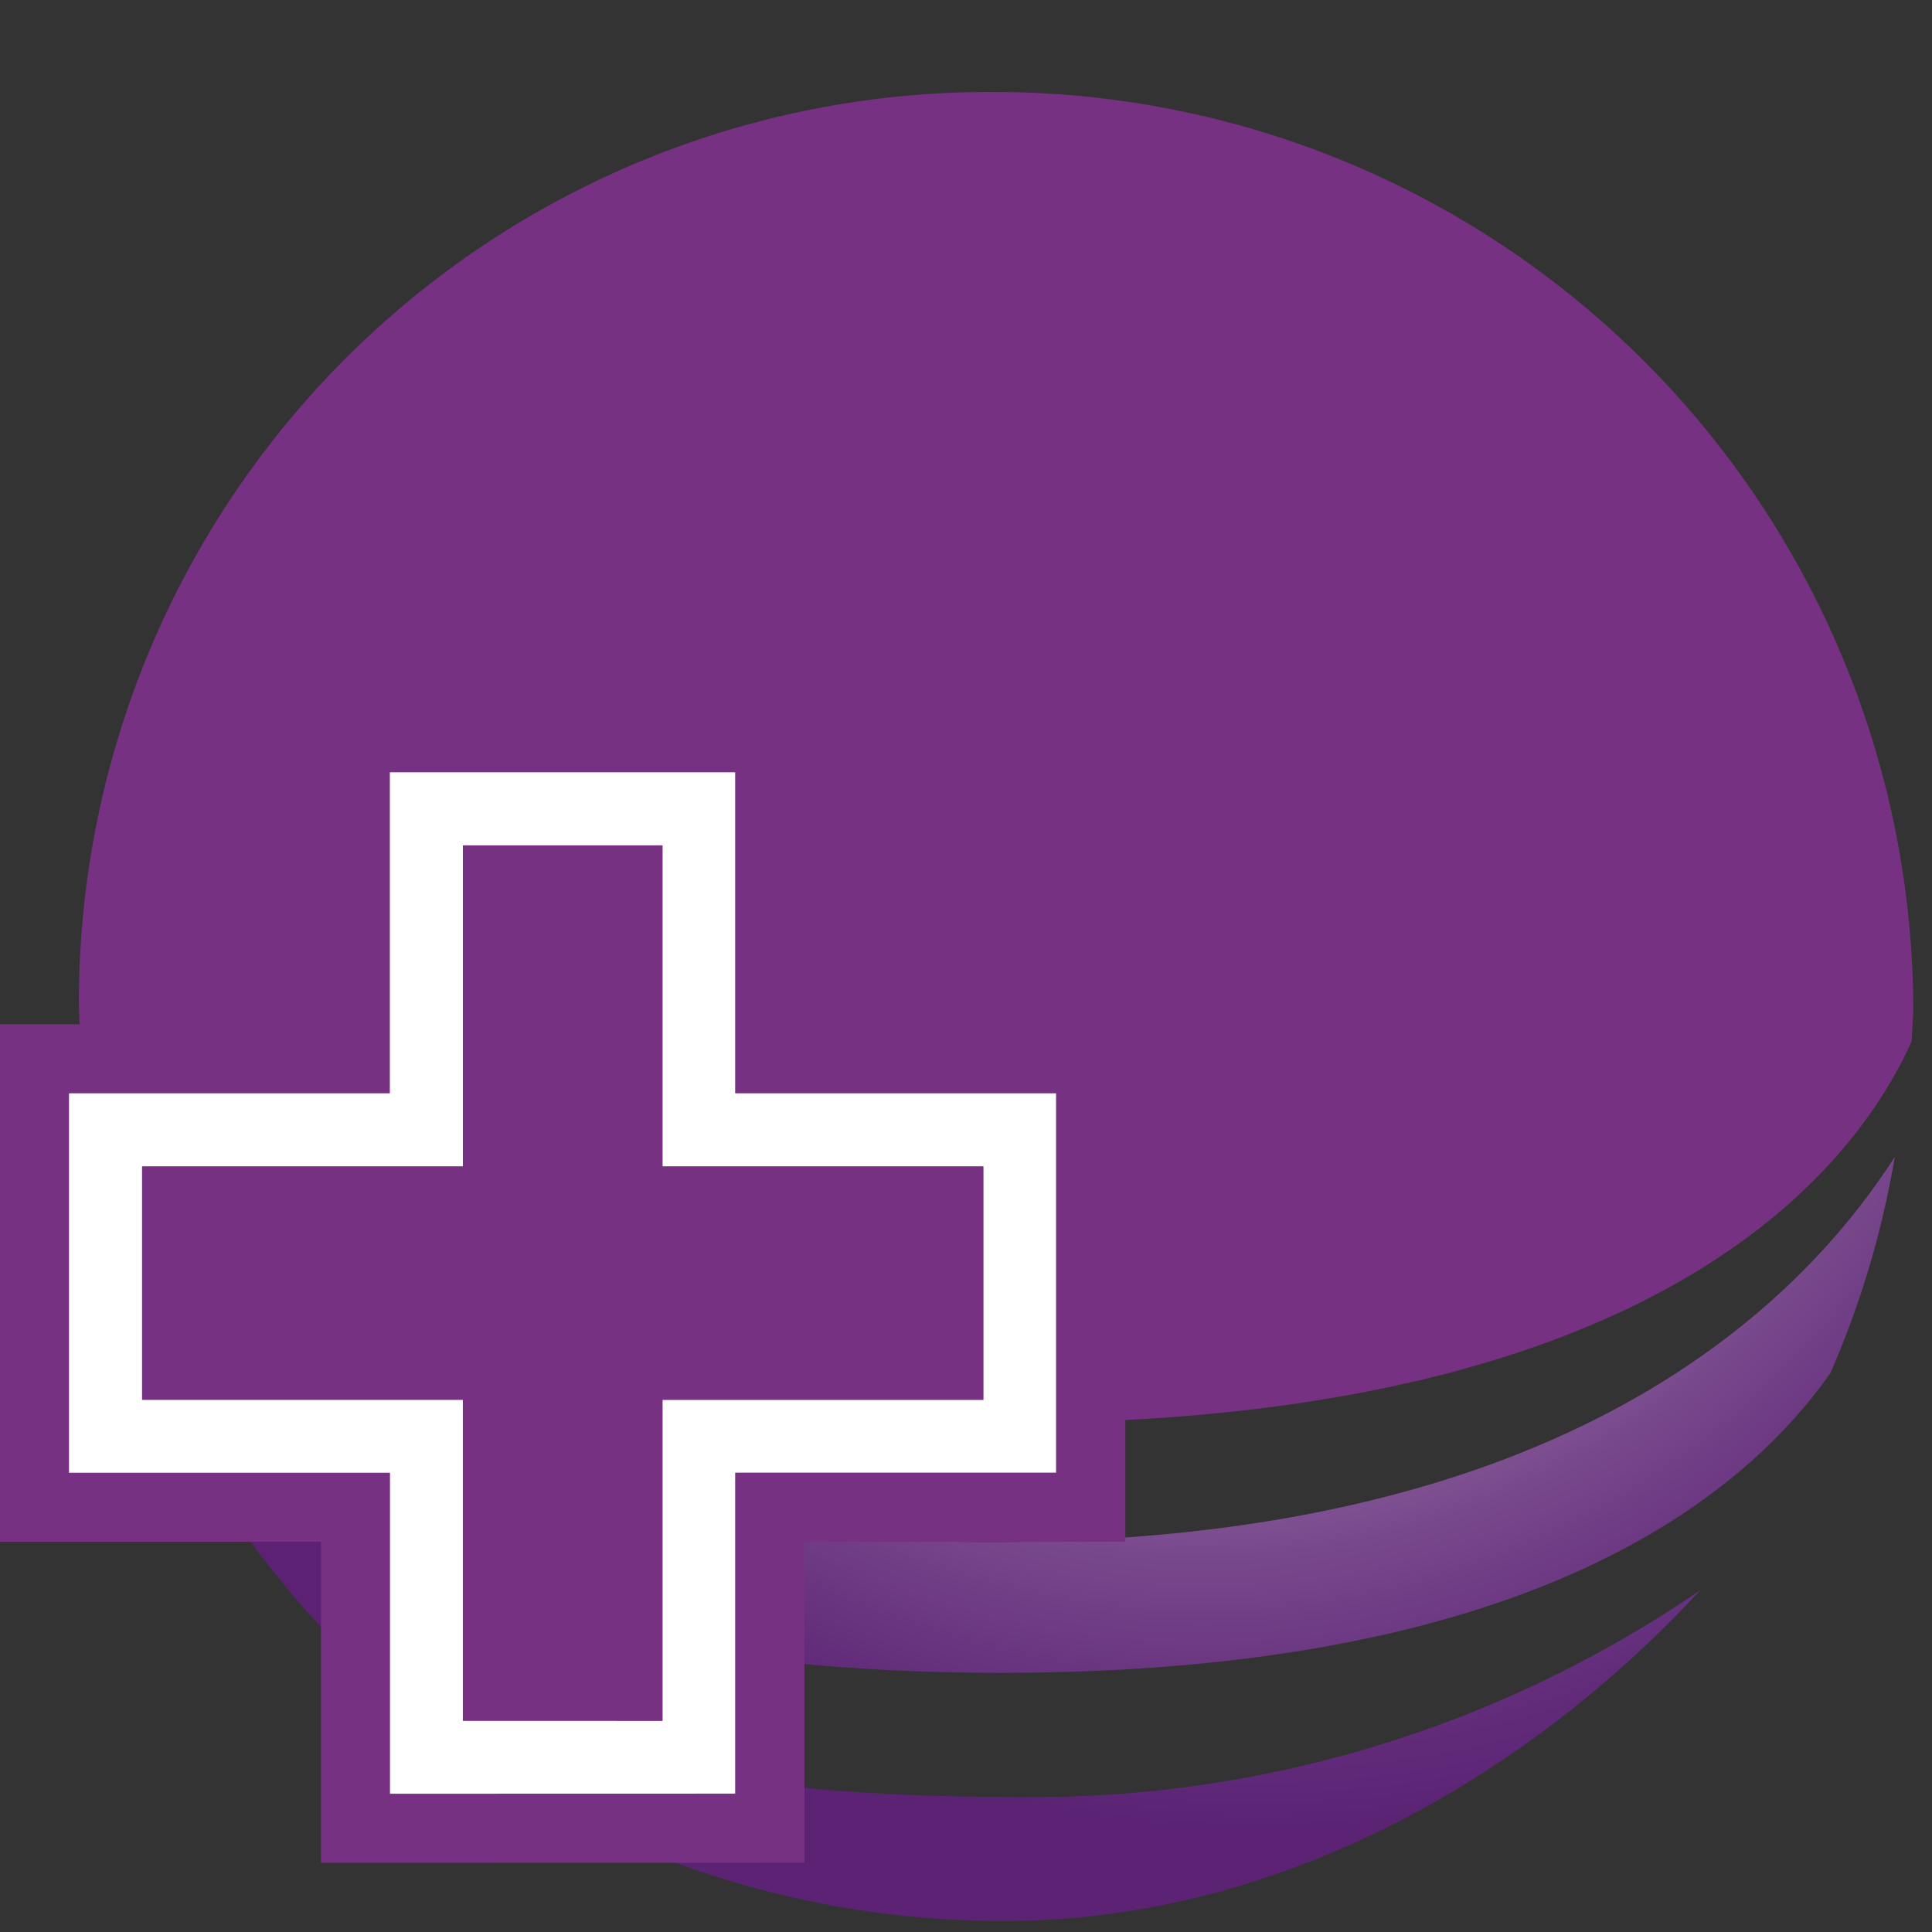<svg xmlns="http://www.w3.org/2000/svg" xmlns:xlink="http://www.w3.org/1999/xlink" width="42" height="42" viewBox="0 0 42 42">
  <rect x="0" y="0" width="42" height="42" fill="#333333" stroke="none"/>
  <defs>
    <clipPath id="clip-path">
      <rect id="Rectangle_1257" data-name="Rectangle 1257" width="42" height="42" transform="translate(242 398)" fill="#fff" opacity="0.7"/>
    </clipPath>
    <radialGradient id="radial-gradient" cx="0.646" cy="-2.421" r="3.216" gradientTransform="translate(0.508 -0.057) scale(0.248 0.977)" gradientUnits="objectBoundingBox">
      <stop offset="0" stop-color="#fff"/>
      <stop offset="0.273" stop-color="#c7b4d0"/>
      <stop offset="0.527" stop-color="#9975a9"/>
      <stop offset="0.74" stop-color="#78488c"/>
      <stop offset="0.904" stop-color="#632d7b"/>
      <stop offset="1" stop-color="#5c2375"/>
    </radialGradient>
    <radialGradient id="radial-gradient-2" cx="0.619" cy="-0.714" r="2.014" gradientTransform="translate(0.438 0) scale(0.287 1)" xlink:href="#radial-gradient"/>
  </defs>
  <g id="Mask_Group_52" data-name="Mask Group 52" transform="translate(-242 -398)" clip-path="url(#clip-path)">
    <g id="Group_4621" data-name="Group 4621" transform="translate(242 400)">
      <g id="Group_3207" data-name="Group 3207" transform="translate(1.717)">
        <path id="Path_13621" data-name="Path 13621" d="M152.179,144.211a19.783,19.783,0,0,0-19.9,19.824c0,.053.014.387.014.443.908,2.475,4.752,8.67,20.128,8.67,14.184,0,18.444-5.509,19.7-8.3.012-.237.027-.468.035-.7A19.978,19.978,0,0,0,152.179,144.211Z" transform="translate(-132.28 -144.211)" fill="#773183"/>
        <path id="Path_13622" data-name="Path 13622" d="M143.245,203.532a20.6,20.6,0,0,0,13.892,5.366c6.015,0,11.408-3.156,15.146-7.193A25.7,25.7,0,0,1,157.15,206.2C150.922,206.2,146.452,205.1,143.245,203.532Z" transform="translate(-137.034 -169.138)" fill="url(#radial-gradient)"/>
        <path id="Path_13623" data-name="Path 13623" d="M152.409,193.455c-11.765,0-17.12-3.936-19.48-7.432a20.126,20.126,0,0,0,1.374,4.041c2.4,2.893,7.508,6.235,18.294,6.235,11.153,0,15.957-3.562,18.038-6.516a20,20,0,0,0,1.4-4.7C169.694,188.722,164.365,193.455,152.409,193.455Z" transform="translate(-132.561 -161.933)" fill="url(#radial-gradient-2)"/>
        <path id="Path_13624" data-name="Path 13624" d="M138.872,199.856a21.039,21.039,0,0,0,1.527,1.852v-1.852Z" transform="translate(-135.138 -168.337)" fill="#5c2173"/>
      </g>
      <g id="Group_3208" data-name="Group 3208" transform="translate(0 13.289)">
        <path id="Path_13625" data-name="Path 13625" d="M136.227,192.879V185.9h-6.978V174.65h6.978v-6.978h10.51v6.978h6.976V185.9h-6.976v6.977Z" transform="translate(-129.249 -167.672)" fill="#773183"/>
        <path id="Path_13626" data-name="Path 13626" d="M138.878,192.527v-6.978H131.9V177.3h6.975v-6.978h7.507V177.3h6.976v8.247h-6.976v6.978Z" transform="translate(-130.4 -168.822)" fill="#fff"/>
        <path id="Path_13627" data-name="Path 13627" d="M141.674,192.156v-6.977H134.7V180.1h6.975v-6.977h4.341V180.1h6.976v5.08h-6.976v6.977Z" transform="translate(-131.612 -170.035)" fill="#773183"/>
      </g>
    </g>
  </g>
</svg>
